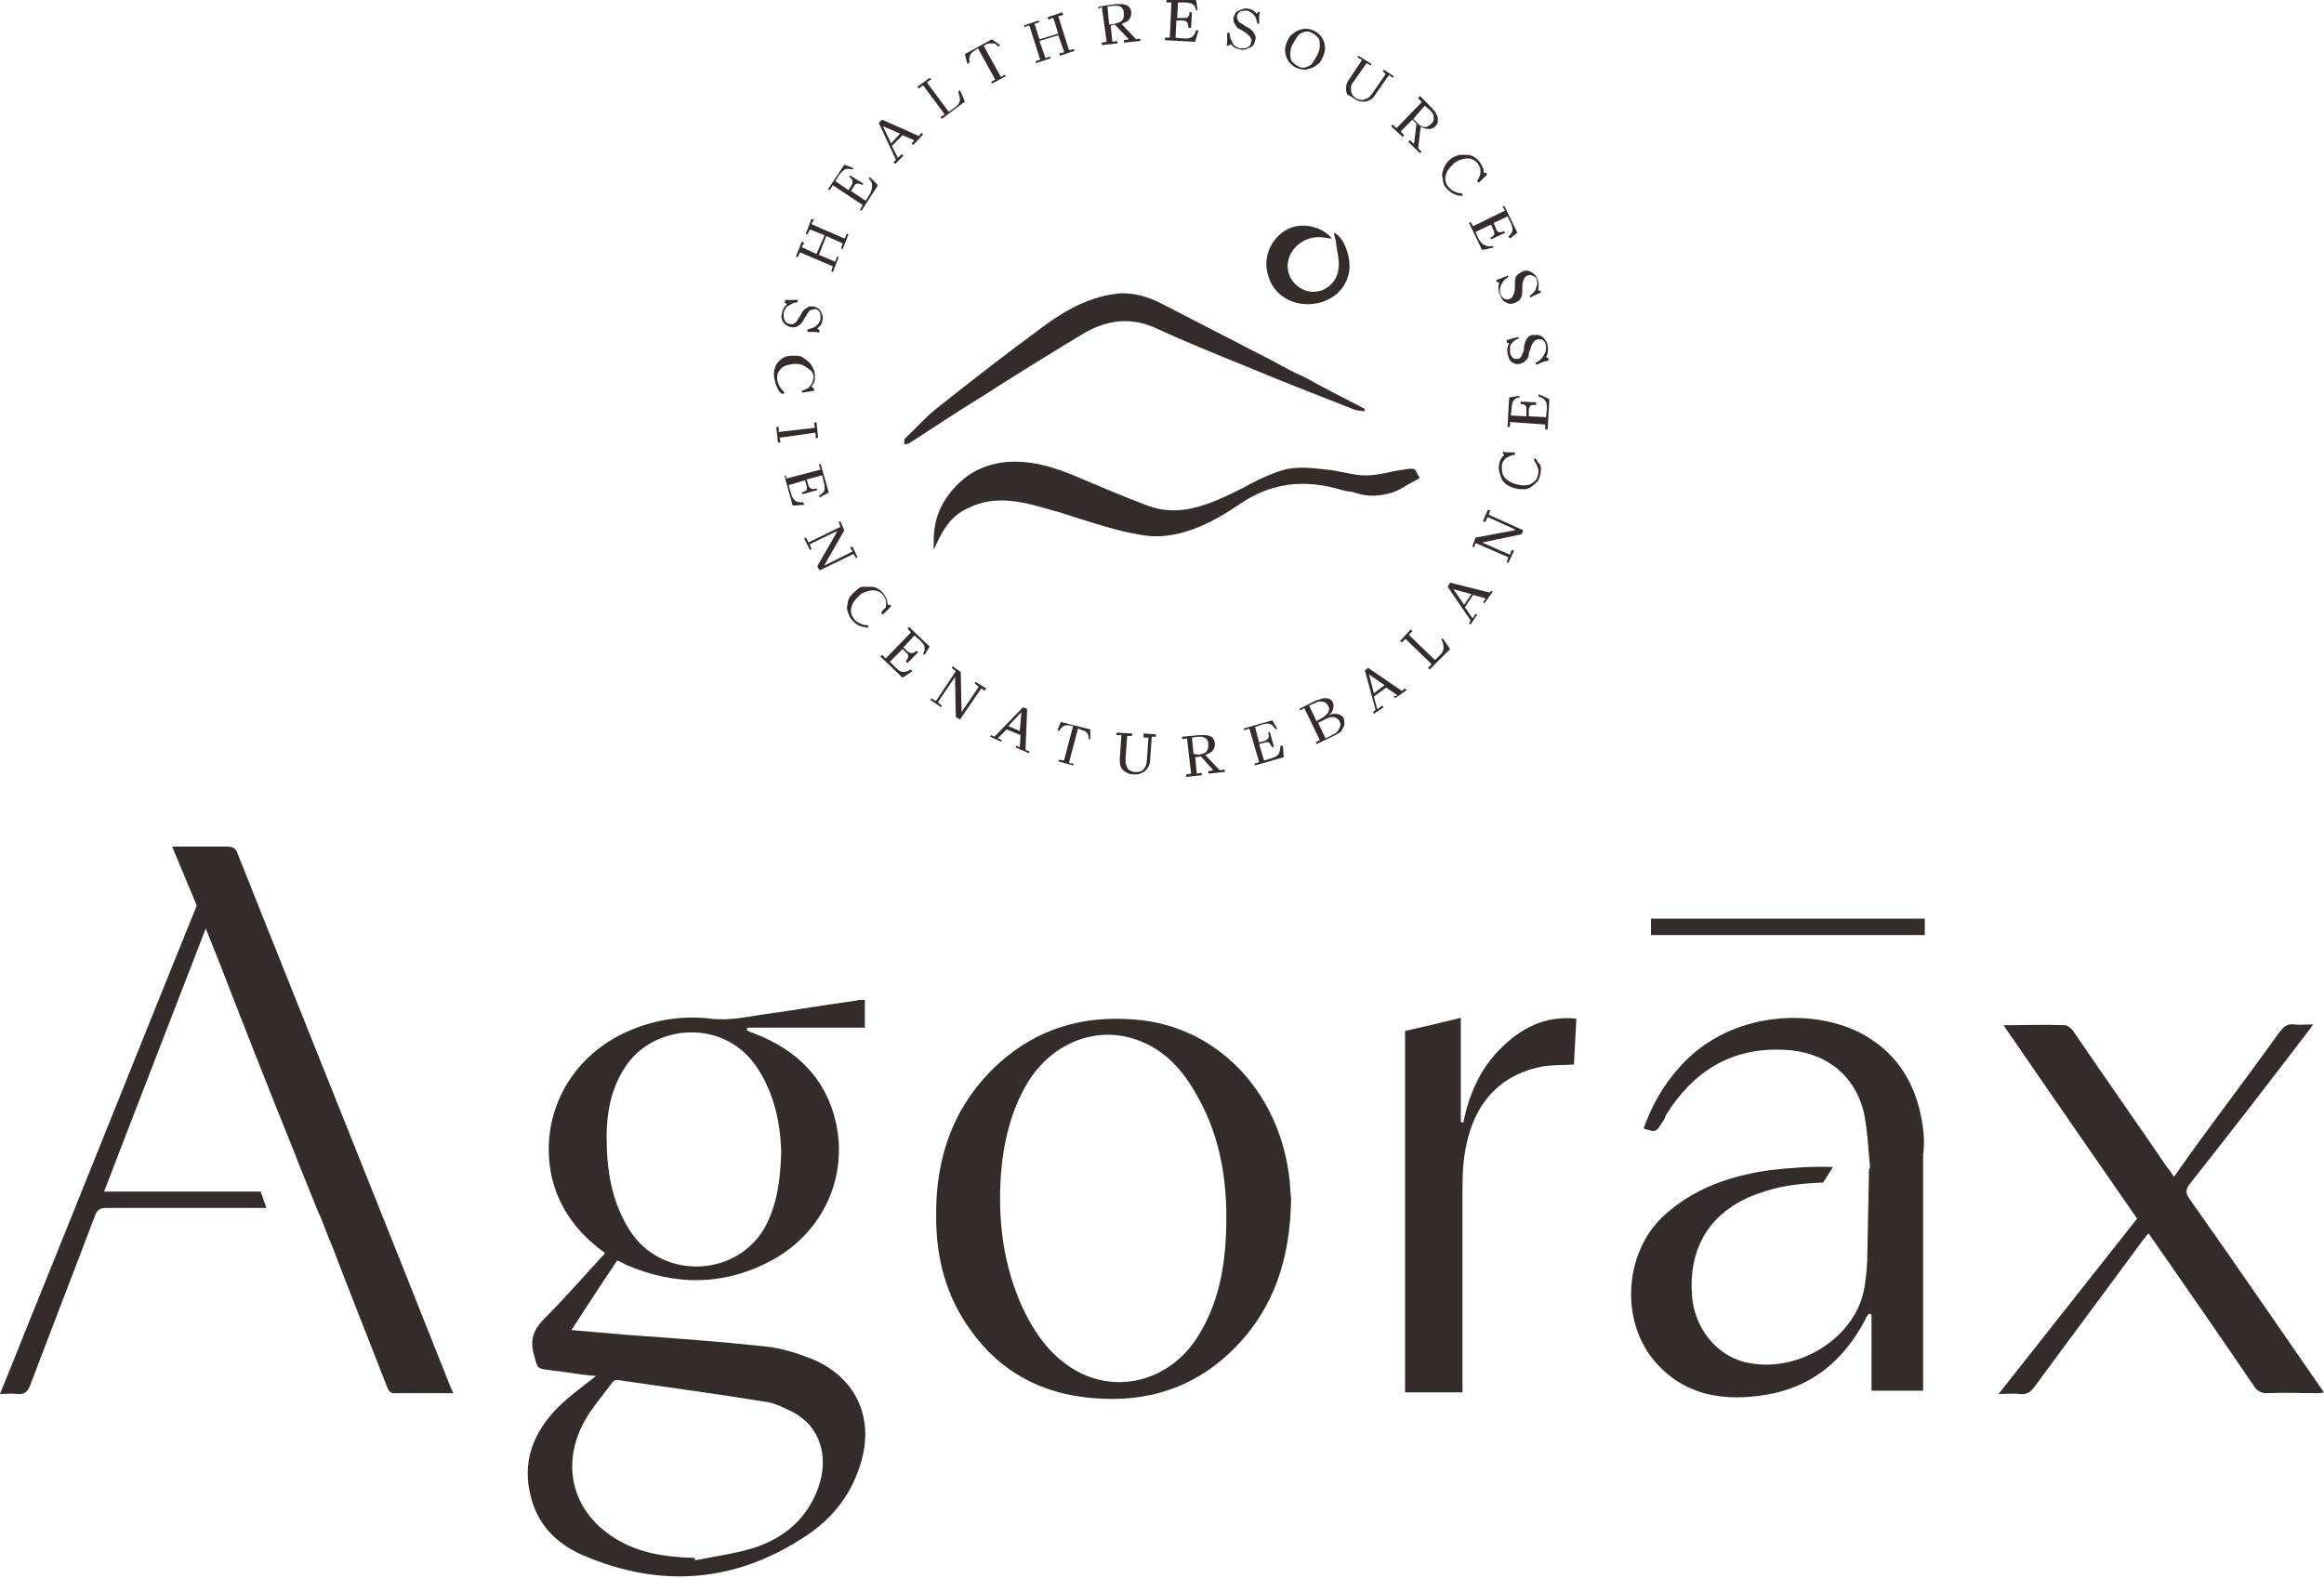 <?xml version="1.0" encoding="UTF-8"?> <svg xmlns="http://www.w3.org/2000/svg" xmlns:xlink="http://www.w3.org/1999/xlink" version="1.1" x="0px" y="0px" viewBox="0 0 283.5 192.5" style="enable-background:new 0 0 283.5 192.5;" xml:space="preserve"> <style type="text/css"> .st0{fill:#342C2B;} </style> <g id="Направляющие_для_монтажной_области"> </g> <g id="Слой_1"> <g> <g> <path class="st0" d="M99,165.8c-1.8-0.7-3.7-1.3-5.6-1.5c-5.6-0.6-11.1-1-16.7-1.4c-2.3-0.2-4.6-0.4-7-0.6 c1.9-2.9,3.7-5.7,5.6-8.5c0.4,0.2,0.7,0.3,1,0.5c6.2,2.7,12.3,2.6,18.2-0.7c5.9-3.4,8.9-9.9,7.5-16.5c-1.2-5.5-4.8-9-10-11 c-0.3-0.1-0.6-0.2-0.9-0.4c0-0.1,0-0.2,0.1-0.3h14.3V122c-0.4,0-0.7,0-1.1,0.1c-3.6,0.5-7.1,1.1-10.7,1.6c-2.3,0.3-4.6,0.9-7,0.6 c-3.4-0.4-6.8,0.1-10,1.5c-7.2,3.1-11,10.4-9.4,17.8c0.9,3.9,3.2,6.9,6.5,9.3c-0.2,0.3-0.5,0.6-0.7,0.8c-2.2,2.4-4.3,4.8-6.6,7.1 c-1.3,1.3-1.9,2.5-1.4,4.4c0.5,1.8,0.3,1.8,2.1,2c0.5,0.1,1,0.1,1.5,0.2c1.3,0.2,2.7,0.4,4,0.5c-1.6,1.3-3.2,2.4-4.6,3.8 c-3.1,3.1-4.5,6.8-3.3,11.1c0.9,3.5,3.4,5.8,6.6,7.1c9.3,3.9,18.3,3.2,26.8-2.4c3.4-2.2,5.8-5.3,6.9-9.3 C106.6,172.8,104.3,168,99,165.8z M76.2,130.3c3.4-5.4,12.3-6.2,16.3,0.2c1.8,2.8,2.7,6.2,2.8,10.1c-0.1,3.4-0.5,6.3-1.9,9 c-3.4,6.3-12.7,6.7-16.6,0.5c-2.2-3.5-2.8-7.3-2.8-11.4C74,135.6,74.6,132.8,76.2,130.3z M99.8,181.6c-1.4,3.8-4.2,6.1-7.9,7.3 c-2.3,0.7-4.7,1-7.1,1.5c0-0.1,0-0.2-0.1-0.3c-3.6-0.1-7.2-0.6-10.3-2.8c-4.6-3.2-5.9-8.6-3.2-13.7c0.9-1.7,2.3-3.3,3.5-4.9 c0.1-0.2,0.5-0.4,0.7-0.3c6.1,0.9,12.2,1.7,18.3,2.7c1,0.2,2,0.7,3,1.2C100,174,101.2,177.7,99.8,181.6z"></path> <path class="st0" d="M29,104.2c-0.2-0.6-0.5-0.9-1.3-0.9h0l0,0l-6.7,0l3,7.2c-7,17.3-13.9,34.6-20.9,51.9c-1,2.5-2,5-3.1,7.7 c0.8,0,1.4-0.1,2.1,0c0.9,0.1,1.3-0.3,1.6-1.1c2.6-6.9,5.3-13.8,7.9-20.7c0.3-0.7,0.6-0.9,1.4-0.9c6.5,0,13,0,19.5,0l-0.7-2H12.7 c4.1-10.7,8.2-21.2,12.4-32.1l1.6,4l0,0c3.1,8,6.2,15.9,9.4,23.8l0.1,0.3l2.7,6.7c0.1,0.1,0.1,0.2,0.2,0.4 c0.5,1.2,0.9,2.4,1.4,3.5c2.2,5.8,4.5,11.5,6.7,17.2c0.2,0.4,0.3,0.8,0.9,0.8c2.3,0,4.7,0,7.2,0c-0.2-0.4-0.3-0.7-0.4-0.9 C46.3,147.4,37.6,125.8,29,104.2z"></path> <path class="st0" d="M138.3,124.4c-6.2-0.5-11.7,1.1-16.4,5.3c-5.5,5-7.8,11.4-7.7,18.8c0,5,1.2,9.7,4.2,13.8 c3.6,5.1,8.7,7.8,14.9,8.3c6.7,0.6,12.6-1.3,17.4-6.2c4.7-4.8,6.7-10.8,6.8-18.1c-0.1-0.7-0.1-2-0.3-3.2 C155.8,133.1,148.4,125.1,138.3,124.4z M146.3,162.8c-3.7,6.2-11.2,7.7-16.6,3.4c-2.2-1.7-3.7-4-4.9-6.5 c-2.4-5.2-3.1-10.7-2.7-16.4c0.3-3.9,1.2-7.7,3.2-11.1c3-5,8.6-7.2,13.7-5.2c3.1,1.2,5.2,3.5,6.8,6.3c2.8,4.7,3.8,9.9,3.8,15.2 C149.6,153.7,148.9,158.5,146.3,162.8z"></path> <path class="st0" d="M234.4,136.5c-0.8-4.3-2.9-7.8-6.8-10.1c-6-3.5-16.5-3.2-22.7,3.8c-2,2.2-3.4,4.7-4.4,7.5 c1.5,0.5,1.5,0.5,2.3-0.8c0.2-0.2,0.3-0.5,0.4-0.8c3.3-5.3,7.9-8.3,14.4-8c5,0.2,8.7,3,9.8,7.8c0.4,2,0.5,4.1,0.7,6.3v0 c0,0.1,0,0.3,0,0.4h-0.1l-0.2,10.1v0c0,1.4-0.1,2.7-0.3,4c-0.8,6.5-8.3,11.1-14.7,9.5c-3.5-0.9-6.1-4.2-6.4-8.1 c-0.5-7,3.3-11,8.8-12.7c2.4-0.8,4.8-1,7.2-1.1l1.2-1.9c-2.6-0.1-5.2,0.1-7.8,0.4c-4.8,0.7-9.2,2.2-12.9,5.6 c-4.9,4.6-5.3,13.2-0.7,18.1c3.6,3.9,8.3,4.5,13.2,3.7c5.6-0.9,9.5-4.2,12.1-9.1c0.1-0.3,0.3-0.6,0.5-0.8c0.1,0,0.2,0.1,0.3,0.1 v9.3h6.3v-0.7c0-9.4,0-18.7,0-28.1C234.8,139.6,234.7,138.1,234.4,136.5z"></path> <path class="st0" d="M282.8,168.9c-5.2-7.5-10.4-15.1-15.7-22.6c-0.5-0.7-0.5-1.1,0-1.8c4.9-6.2,9.7-12.4,14.5-18.7 c0.2-0.2,0.3-0.5,0.6-0.8c-0.9,0-1.7,0.1-2.4,0c-0.8-0.1-1.2,0.3-1.7,0.9c-2,2.8-4,5.5-6,8.2c-2.3,3.1-4.6,6.2-6.9,9.5 c-0.3-0.4-0.5-0.8-0.8-1.1c-3.8-5.6-7.7-11.1-11.5-16.7c-0.2-0.3-0.7-0.7-1-0.7c-2.4-0.1-4.9,0-7.5,0c5.5,8,10.9,15.8,16.3,23.6 c-5.6,7.1-11.2,14.2-16.9,21.4c1,0,1.8-0.1,2.6,0c0.8,0.1,1.3-0.2,1.8-0.9c4.4-6,8.9-12,13.3-18c0.2-0.2,0.3-0.4,0.6-0.7 c0.3,0.4,0.5,0.7,0.7,1c4.1,5.9,8.2,11.8,12.2,17.7c0.4,0.6,0.9,0.8,1.6,0.8c2-0.1,4,0,6,0c0.3,0,0.5,0,0.9-0.1 C283.2,169.5,283,169.2,282.8,168.9z"></path> <path class="st0" d="M183,128c-2.5,2.5-3.8,5.6-4.5,9c-0.1,0-0.2-0.1-0.3-0.1c0-4.2,0-8.4,0-12.7c-2.4,0.6-4.6,1.1-6.8,1.6 c0,14.8,0,29.4,0,44.1c2.3,0,4.6,0,7,0c0-0.5,0-0.9,0-1.3c0-7.9,0-15.8,0-23.6c0-1.8,0.1-3.6,0.5-5.4c1-4.7,3.7-8.1,8.5-9.3 c1.5-0.4,3-0.3,4.6-0.4c0.1-1.7,0.2-3.6,0.3-5.6C188.4,123.9,185.5,125.5,183,128z"></path> <rect x="201.4" y="112.1" class="st0" width="33.4" height="2"></rect> </g> <g> <polygon class="st0" points="97.6,30.8 97.6,30.8 101.6,32.5 101.6,32.5 101.4,33.1 101.6,33.2 102.3,31.4 102.1,31.3 101.9,31.9 101.8,31.9 99.9,31.1 100.8,28.8 102.8,29.7 102.8,29.7 102.6,30.3 102.8,30.4 103.5,28.6 103.3,28.5 103.1,29 103,29.1 99.1,27.4 99,27.3 99.3,26.8 99,26.7 98.3,28.5 98.5,28.6 98.8,28 98.8,28 100.6,28.7 99.6,31 97.9,30.2 97.8,30.2 98.1,29.6 97.8,29.5 97.1,31.3 97.3,31.4 "></polygon> <path class="st0" d="M101.6,22.6L101.6,22.6l3.6,2.4l0,0.1l-0.3,0.5l0.2,0.1l2-3.1l-1-1l-0.1,0.2c0.3,0.3,0.4,0.6,0.4,0.9 c0,0.3-0.1,0.6-0.3,1l-0.5,0.8l0,0l-1.8-1.2l0.4-0.6c0.1-0.2,0.2-0.3,0.4-0.3c0.1,0,0.4,0,0.6,0.2l0.1-0.2l-1.6-1l-0.1,0.2 c0.3,0.2,0.4,0.4,0.4,0.5c0,0.1,0,0.3-0.1,0.5l-0.4,0.6l-1.6-1.1l0,0l0.5-0.8c0.2-0.2,0.3-0.4,0.5-0.5c0.1-0.1,0.3-0.2,0.5-0.2 c0.2,0,0.4,0,0.6,0.1l0.1-0.2l-1.1-0.4l-2,3l0.2,0.1L101.6,22.6z"></path> <path class="st0" d="M109,19.8l0.2,0.2l1-1l-0.2-0.2l-0.4,0.4l-0.1,0l-0.7-1.4l1.3-1.3l1.4,0.6l0,0.1l-0.3,0.3l0.2,0.2l1.2-1.3 l-0.2-0.2l-0.3,0.4l-4.5-2l-0.4,0.4l2.1,4.5L109,19.8z M107.7,15.4l2.1,0.9l-1.1,1.2L107.7,15.4L107.7,15.4z"></path> <path class="st0" d="M112.6,10.4L112.6,10.4l2.6,3.5l0,0.1l-0.5,0.3l0.2,0.2l2.8-2.1l-0.6-1.4l-0.2,0.2c0.1,0.4,0.2,0.7,0.2,1 c0,0.3-0.2,0.6-0.6,0.9l-0.7,0.5l-0.1,0l-2.6-3.5l0-0.1l0.5-0.3l-0.2-0.2l-1.5,1.1l0.2,0.2L112.6,10.4z"></path> <path class="st0" d="M118.3,7.6c-0.1-0.3-0.1-0.5,0-0.7c0-0.2,0.1-0.3,0.3-0.5s0.4-0.3,0.7-0.5l2.1,3.8l0,0l-0.5,0.3l0.1,0.2 l1.7-0.9l-0.1-0.2l-0.5,0.3l0,0l-2.1-3.8c0.3-0.2,0.5-0.3,0.7-0.3s0.4,0,0.6,0c0.2,0.1,0.3,0.2,0.5,0.4l0.2-0.2L121,4.8l-3.3,1.8 l0.3,1.2L118.3,7.6z"></path> <polygon class="st0" points="125.5,3.1 125.6,3.2 126.9,7.3 126.8,7.3 126.3,7.5 126.4,7.7 128.2,7.1 128.1,6.9 127.5,7.1 127.5,7 126.8,5 129.1,4.3 129.8,6.3 129.8,6.4 129.2,6.5 129.3,6.8 131.1,6.2 131,6 130.5,6.1 130.4,6.1 129.1,2 129.1,2 129.7,1.8 129.6,1.5 127.8,2.1 127.9,2.4 128.4,2.2 128.5,2.2 129.1,4.1 126.8,4.8 126.2,2.9 126.2,2.9 126.8,2.7 126.7,2.5 124.9,3.1 125,3.3 "></polygon> <path class="st0" d="M134.4,0.8L134.4,0.8l0.6,4.3l0,0l-0.6,0.1l0,0.3l1.9-0.2l0-0.3l-0.6,0.1l0,0l-0.2-1.9v0l0-0.1L136,3 l1.7,1.8l0,0l-0.6,0.1l0,0.3l2-0.2l0-0.3l-0.5,0.1l-1.8-1.9c0,0,0,0,0.1,0c0.2-0.1,0.4-0.2,0.6-0.3c0.2-0.1,0.3-0.3,0.4-0.5 s0.1-0.4,0.1-0.6c0-0.2-0.1-0.4-0.2-0.6c-0.1-0.1-0.3-0.3-0.5-0.3c-0.2-0.1-0.4-0.1-0.6-0.1c-0.2,0-0.4,0-0.6,0l-2.1,0.3l0,0.3 L134.4,0.8z M135.1,0.8l0.7-0.1c0.2,0,0.4,0,0.6,0c0.2,0.1,0.4,0.1,0.5,0.3s0.2,0.3,0.2,0.6c0,0.3,0,0.5-0.1,0.7 c-0.1,0.2-0.2,0.3-0.4,0.4c-0.2,0.1-0.4,0.1-0.6,0.2l-0.7,0.1L135.1,0.8L135.1,0.8z"></path> <path class="st0" d="M146.2,3.7l-0.3,0c-0.1,0.4-0.3,0.7-0.5,0.8c-0.2,0.2-0.6,0.2-1,0.2l-1-0.1l0,0l0.1-2.1l0.8,0 c0.2,0,0.4,0.1,0.5,0.2c0.1,0.1,0.1,0.3,0.2,0.7l0.3,0l0.1-1.9l-0.3,0c0,0.3-0.1,0.5-0.2,0.6c-0.1,0.1-0.3,0.1-0.5,0.1l-0.8,0 l0.1-1.9l0,0l0.9,0c0.3,0,0.5,0.1,0.7,0.1c0.2,0.1,0.3,0.2,0.4,0.3c0.1,0.1,0.2,0.4,0.2,0.6l0.2-0.1l-0.2-1.2L142.3,0l0,0.3 l0.6,0l0,0l-0.2,4.3l0,0l-0.6,0l0,0.3l3.7,0.2L146.2,3.7z"></path> <path class="st0" d="M150.1,5.4c0.2,0.1,0.3,0.3,0.5,0.4c0.2,0.1,0.4,0.2,0.6,0.2c0.3,0.1,0.6,0.1,0.8,0c0.3-0.1,0.5-0.2,0.7-0.3 s0.3-0.4,0.4-0.7c0.1-0.3,0.1-0.5,0-0.7s-0.2-0.4-0.3-0.5c-0.1-0.1-0.3-0.3-0.5-0.4c-0.2-0.1-0.4-0.2-0.5-0.3s-0.3-0.2-0.5-0.3 c-0.1-0.1-0.3-0.2-0.3-0.4c-0.1-0.1-0.1-0.3-0.1-0.5c0.1-0.2,0.2-0.4,0.4-0.5s0.5-0.1,0.8-0.1c0.1,0,0.3,0.1,0.5,0.2 s0.3,0.3,0.5,0.5c0.1,0.2,0.2,0.5,0.3,0.9l0.2,0c0-0.2,0-0.5,0-0.7c0-0.2,0-0.5,0.1-0.7l-0.2-0.1l-0.2,0.3 c-0.1-0.2-0.3-0.3-0.4-0.4c-0.2-0.1-0.3-0.2-0.5-0.2c-0.3-0.1-0.5-0.1-0.8,0s-0.5,0.2-0.7,0.3s-0.3,0.4-0.4,0.7 c-0.1,0.2,0,0.4,0,0.6c0.1,0.2,0.2,0.3,0.3,0.5s0.3,0.3,0.5,0.4c0.2,0.1,0.4,0.2,0.5,0.3c0.2,0.1,0.3,0.2,0.5,0.4 c0.1,0.1,0.3,0.3,0.3,0.4c0.1,0.1,0.1,0.3,0,0.5c0,0.2-0.1,0.4-0.3,0.5s-0.3,0.2-0.5,0.2c-0.2,0-0.3,0-0.5,0 c-0.2,0-0.3-0.1-0.5-0.2c-0.2-0.1-0.4-0.3-0.5-0.6C150.1,4.7,150,4.4,150,4l-0.3,0c0,0.2,0,0.3,0,0.5c0,0.2,0,0.4,0,0.5 c0,0.2,0,0.4-0.1,0.5l0.2,0.1L150.1,5.4z"></path> <path class="st0" d="M158.2,8.3c0.3,0.1,0.6,0.2,0.9,0.2c0.3,0,0.6-0.1,0.9-0.2c0.3-0.1,0.5-0.3,0.8-0.5s0.4-0.5,0.6-0.9 c0.2-0.5,0.3-0.9,0.2-1.3c0-0.4-0.2-0.8-0.4-1.1c-0.2-0.3-0.6-0.6-1-0.8c-0.3-0.1-0.6-0.2-0.9-0.2s-0.6,0.1-0.9,0.2 c-0.3,0.1-0.5,0.3-0.8,0.5s-0.4,0.5-0.6,0.9c-0.2,0.5-0.3,0.9-0.2,1.3c0,0.4,0.2,0.8,0.4,1.1C157.5,7.9,157.8,8.1,158.2,8.3z M157.7,5.4c0.2-0.4,0.4-0.7,0.6-1c0.2-0.3,0.5-0.4,0.8-0.5c0.3-0.1,0.6-0.1,0.9,0.1c0.3,0.1,0.6,0.4,0.8,0.6s0.2,0.6,0.2,1 s-0.1,0.7-0.3,1.1c-0.2,0.4-0.4,0.7-0.6,1s-0.5,0.4-0.8,0.5c-0.3,0.1-0.6,0.1-0.9-0.1c-0.3-0.1-0.6-0.4-0.8-0.6 c-0.2-0.3-0.2-0.6-0.2-1C157.4,6.1,157.5,5.7,157.7,5.4z"></path> <path class="st0" d="M165.3,12.1c0.3,0.2,0.6,0.3,0.9,0.3c0.3,0,0.6,0,0.9-0.2c0.3-0.1,0.5-0.4,0.7-0.7l1.6-2.3l0.1,0l0.4,0.3 l0.1-0.2l-1.2-0.8l-0.1,0.2L169,9l0,0.1l-1.6,2.3c-0.2,0.3-0.4,0.5-0.6,0.6s-0.5,0.2-0.7,0.2c-0.2,0-0.5-0.1-0.7-0.2 c-0.2-0.2-0.4-0.3-0.5-0.6c-0.1-0.2-0.1-0.4-0.1-0.7c0-0.2,0.1-0.5,0.3-0.7l1.6-2.3l0,0l0.5,0.3l0.1-0.2l-1.6-1l-0.1,0.2l0.5,0.3 l0,0.1l-1.6,2.4c-0.2,0.3-0.3,0.6-0.3,0.9s0,0.6,0.2,0.9C164.7,11.6,164.9,11.9,165.3,12.1z"></path> <path class="st0" d="M169.7,15.4l1.4,1.3l0.2-0.2l-0.4-0.4V16l1.4-1.4l0.5,0.5l-0.3,2.4l-0.1,0l-0.4-0.4l-0.2,0.2l1.4,1.4 l0.2-0.2l-0.4-0.4l0.3-2.6c0,0,0,0,0.1,0c0.2,0.1,0.4,0.2,0.6,0.2c0.2,0,0.4,0.1,0.6,0s0.4-0.1,0.5-0.3c0.2-0.2,0.3-0.4,0.3-0.5 c0-0.2,0-0.4,0-0.6c-0.1-0.2-0.2-0.4-0.3-0.6s-0.3-0.3-0.4-0.5l-1.5-1.5L173,12l0.4,0.4l0,0.1l-3,3.1l-0.1,0l-0.4-0.4L169.7,15.4 z M173.8,12.9L173.8,12.9l0.6,0.5c0.2,0.2,0.3,0.3,0.4,0.5c0.1,0.2,0.1,0.4,0.1,0.6c0,0.2-0.1,0.4-0.3,0.6 c-0.2,0.2-0.4,0.3-0.6,0.4c-0.2,0-0.4,0-0.6-0.1s-0.4-0.2-0.5-0.4l-0.5-0.5l0.1-0.1h0L173.8,12.9z"></path> <path class="st0" d="M176.3,22.8L176.3,22.8c0.3,0.4,0.6,0.6,0.9,0.8c0.4,0.2,0.7,0.3,1.2,0.3l0-0.3c-0.4,0-0.8-0.1-1.1-0.3 c-0.3-0.1-0.5-0.4-0.7-0.6c-0.2-0.3-0.3-0.6-0.3-0.9s0.1-0.6,0.3-1c0.2-0.3,0.5-0.6,0.8-0.9c0.4-0.3,0.7-0.4,1.1-0.5 c0.4-0.1,0.7-0.1,1,0s0.6,0.3,0.8,0.6c0.1,0.1,0.1,0.2,0.2,0.4c0.1,0.1,0.1,0.3,0.1,0.5c0,0.2,0,0.4-0.1,0.6s-0.2,0.4-0.3,0.6 l0.2,0.2c0.2-0.2,0.3-0.3,0.5-0.5c0.2-0.2,0.3-0.3,0.5-0.5l-0.1-0.2l-0.3,0c0-0.2,0-0.4-0.1-0.6c-0.1-0.2-0.2-0.4-0.3-0.6 c-0.2-0.3-0.4-0.5-0.7-0.7s-0.6-0.3-0.9-0.3c-0.3,0-0.6,0-1,0c-0.3,0.1-0.6,0.2-0.9,0.4c-0.3,0.2-0.5,0.4-0.7,0.7 c-0.2,0.3-0.3,0.6-0.4,0.9c-0.1,0.3-0.1,0.6,0,0.9C176,22.2,176.1,22.5,176.3,22.8z"></path> <path class="st0" d="M183.6,25.7l-3.9,1.9l0,0l-0.3-0.5l-0.2,0.1l1.6,3.3l1.4-0.3l-0.1-0.2c-0.4,0.1-0.7,0.1-1-0.1 c-0.3-0.1-0.5-0.4-0.7-0.7l-0.4-0.9l0,0l1.9-0.9l0.3,0.7c0.1,0.2,0.1,0.4,0.1,0.5c-0.1,0.1-0.2,0.3-0.5,0.4l0.1,0.2l1.7-0.8 l-0.1-0.2c-0.3,0.1-0.5,0.2-0.7,0.1c-0.1,0-0.3-0.2-0.3-0.4l-0.3-0.7l1.7-0.8l0,0l0.4,0.8c0.1,0.3,0.2,0.5,0.2,0.7 c0,0.2,0,0.4-0.1,0.5s-0.2,0.3-0.4,0.5l0.2,0.2l0.9-0.7l-1.6-3.3l-0.2,0.1L183.6,25.7L183.6,25.7z"></path> <path class="st0" d="M184.9,33.9c-0.1,0.2-0.1,0.4-0.1,0.6c0,0.2,0,0.4,0,0.6c0,0.2,0,0.4-0.1,0.6c0,0.2-0.1,0.3-0.2,0.5 s-0.2,0.2-0.4,0.3c-0.2,0.1-0.4,0-0.5,0s-0.3-0.2-0.4-0.3c-0.1-0.1-0.2-0.3-0.2-0.4c0-0.2-0.1-0.3,0-0.6c0-0.2,0.1-0.5,0.3-0.7 c0.1-0.3,0.4-0.5,0.7-0.7l-0.1-0.2c-0.1,0.1-0.3,0.2-0.4,0.2s-0.3,0.2-0.5,0.2c-0.2,0.1-0.3,0.1-0.5,0.2l0.1,0.2l0.3,0.1 c-0.1,0.2-0.1,0.4-0.1,0.6c0,0.2,0,0.4,0.1,0.7c0.1,0.3,0.2,0.5,0.4,0.8c0.2,0.2,0.4,0.3,0.6,0.4c0.2,0.1,0.5,0.1,0.8,0 c0.2-0.1,0.4-0.2,0.6-0.3c0.1-0.1,0.2-0.3,0.3-0.5c0.1-0.2,0.1-0.4,0.1-0.6c0-0.2,0-0.4,0-0.6c0-0.2,0-0.4,0.1-0.6 c0-0.2,0.1-0.3,0.2-0.5s0.2-0.2,0.4-0.3c0.2-0.1,0.5,0,0.7,0.1s0.4,0.3,0.4,0.6c0,0.1,0.1,0.3,0,0.5s-0.1,0.4-0.2,0.6 c-0.1,0.2-0.3,0.4-0.7,0.7l0.1,0.2c0.2-0.1,0.4-0.2,0.6-0.3c0.2-0.1,0.4-0.2,0.7-0.3l-0.1-0.2l-0.3-0.1c0.1-0.2,0.1-0.4,0.1-0.6 c0-0.2,0-0.4-0.1-0.6c-0.1-0.3-0.2-0.5-0.4-0.7c-0.2-0.2-0.4-0.3-0.6-0.4c-0.2-0.1-0.5-0.1-0.8,0c-0.2,0.1-0.4,0.2-0.5,0.3 C185,33.6,184.9,33.7,184.9,33.9z"></path> <path class="st0" d="M95.7,39.5c0.2,0.2,0.4,0.3,0.7,0.4c0.3,0.1,0.5,0,0.7,0c0.2-0.1,0.4-0.2,0.5-0.3s0.3-0.3,0.4-0.5 c0.1-0.2,0.2-0.4,0.3-0.5c0.1-0.2,0.2-0.3,0.3-0.5c0.1-0.1,0.2-0.3,0.4-0.3s0.3-0.1,0.5-0.1c0.2,0.1,0.4,0.2,0.5,0.4 c0.1,0.2,0.1,0.5,0.1,0.8c0,0.1-0.1,0.3-0.2,0.5c-0.1,0.2-0.3,0.3-0.5,0.5c-0.2,0.1-0.5,0.2-0.9,0.3l0,0.3c0.2,0,0.5,0,0.7,0 c0.2,0,0.5,0,0.7,0.1l0.1-0.3l-0.3-0.2c0.1-0.1,0.3-0.3,0.4-0.4c0.1-0.2,0.2-0.3,0.2-0.5c0.1-0.3,0.1-0.5,0-0.8 c-0.1-0.3-0.2-0.5-0.3-0.6c-0.2-0.2-0.4-0.3-0.7-0.4c-0.2,0-0.4,0-0.6,0c-0.2,0.1-0.3,0.2-0.5,0.3c-0.1,0.1-0.3,0.3-0.4,0.5 s-0.2,0.4-0.3,0.5c-0.1,0.2-0.2,0.3-0.3,0.5c-0.1,0.1-0.3,0.3-0.4,0.3c-0.1,0.1-0.3,0.1-0.5,0c-0.2,0-0.4-0.1-0.5-0.3 s-0.2-0.3-0.2-0.5c0-0.2,0-0.3,0-0.5c0-0.2,0.1-0.3,0.2-0.5c0.1-0.2,0.3-0.4,0.6-0.5c0.2-0.2,0.6-0.3,0.9-0.3l0-0.3 c-0.2,0-0.3,0-0.5,0c-0.2,0-0.4,0-0.5,0s-0.4,0-0.5,0l-0.1,0.3l0.3,0.2c-0.1,0.2-0.3,0.3-0.4,0.5s-0.2,0.4-0.2,0.6 c-0.1,0.3-0.1,0.6,0,0.8C95.4,39.1,95.5,39.3,95.7,39.5z"></path> <path class="st0" d="M95.5,48.1l0.2-0.2c-0.3-0.3-0.5-0.6-0.7-0.9c-0.1-0.3-0.2-0.6-0.2-0.9c0-0.4,0.1-0.7,0.3-0.9 c0.2-0.3,0.5-0.5,0.8-0.6c0.3-0.1,0.7-0.2,1.2-0.2c0.4,0,0.8,0.1,1.1,0.3c0.3,0.2,0.6,0.4,0.8,0.6c0.2,0.3,0.3,0.6,0.2,0.9 c0,0.1,0,0.3-0.1,0.4c0,0.1-0.1,0.3-0.2,0.4c-0.1,0.1-0.2,0.3-0.4,0.4c-0.2,0.1-0.4,0.2-0.7,0.3l0.1,0.2c0.2,0,0.5-0.1,0.7-0.1 c0.2,0,0.5-0.1,0.7-0.1l0-0.3l-0.3-0.2c0.1-0.2,0.2-0.4,0.3-0.5c0.1-0.2,0.1-0.4,0.1-0.7c0-0.3,0-0.7-0.2-1 c-0.1-0.3-0.3-0.6-0.5-0.8c-0.2-0.2-0.5-0.4-0.8-0.6s-0.6-0.2-1-0.2c-0.4,0-0.7,0-1,0.1c-0.3,0.1-0.6,0.3-0.8,0.5 c-0.2,0.2-0.4,0.4-0.5,0.7c-0.1,0.3-0.2,0.6-0.2,0.9v0c0,0.4,0.1,0.8,0.2,1.2C94.9,47.6,95.1,47.9,95.5,48.1z"></path> <polygon class="st0" points="95.2,53.4 99.4,52.8 99.5,52.9 99.5,53.5 99.8,53.4 99.6,51.5 99.3,51.6 99.4,52.2 99.4,52.2 95.1,52.7 95,52.7 95,52.1 94.7,52.1 94.9,54 95.2,54 95.1,53.4 "></polygon> <path class="st0" d="M97,61.1c-0.2-0.2-0.4-0.4-0.5-0.9l-0.3-1l0,0l2-0.6l0.2,0.7c0.1,0.2,0,0.4,0,0.5c-0.1,0.1-0.3,0.2-0.6,0.3 l0.1,0.2l1.8-0.5l-0.1-0.2c-0.3,0.1-0.5,0.1-0.7,0s-0.2-0.2-0.3-0.4l-0.2-0.7l1.9-0.5l0,0l0.2,0.9c0.1,0.3,0.1,0.5,0.1,0.7 c0,0.2-0.1,0.4-0.2,0.5s-0.3,0.3-0.5,0.4l0.1,0.2l1.1-0.6l-1-3.5l-0.2,0.1l0.2,0.6l0,0l-4.2,1.1l0,0L95.9,58l-0.2,0.1l1,3.6 l1.4-0.1L98,61.3C97.6,61.3,97.3,61.3,97,61.1z"></path> <polygon class="st0" points="104.2,67.7 104.4,68.1 104.6,68 104,66.7 103.7,66.8 104,67.3 104,67.3 100.6,69 100.6,68.9 103,64.7 102.5,63.6 102.3,63.7 102.5,64.2 102.5,64.3 98.6,66.2 98.6,66.1 98.3,65.6 98.1,65.7 98.8,67.1 99,67 98.8,66.5 98.8,66.4 102.1,64.8 102.1,64.9 99.7,69.1 99.8,69.3 100,69.6 104.1,67.6 "></polygon> <path class="st0" d="M107.5,74.8l0.2,0.2c0.2-0.2,0.3-0.3,0.5-0.5s0.3-0.3,0.5-0.5l-0.1-0.2l-0.3,0c0-0.2-0.1-0.4-0.1-0.6 c-0.1-0.2-0.2-0.4-0.3-0.6c-0.2-0.3-0.4-0.5-0.7-0.7c-0.3-0.2-0.6-0.3-0.9-0.3c-0.3,0-0.6,0-1,0s-0.6,0.2-0.9,0.5 c-0.3,0.2-0.5,0.5-0.7,0.7c-0.2,0.3-0.3,0.6-0.3,0.9c-0.1,0.3-0.1,0.6,0,0.9c0.1,0.3,0.2,0.6,0.4,0.9l0,0 c0.3,0.4,0.6,0.6,0.9,0.8c0.4,0.2,0.7,0.2,1.2,0.3l0-0.3c-0.4,0-0.8-0.1-1.1-0.3c-0.3-0.1-0.5-0.3-0.7-0.6 c-0.2-0.3-0.3-0.6-0.3-0.9c0-0.3,0.1-0.6,0.3-1c0.2-0.3,0.5-0.6,0.8-0.9c0.3-0.3,0.7-0.4,1.1-0.5c0.4-0.1,0.7-0.1,1,0 c0.3,0.1,0.6,0.3,0.8,0.6c0.1,0.1,0.1,0.2,0.2,0.4c0.1,0.1,0.1,0.3,0.1,0.5c0,0.2,0,0.4-0.1,0.6 C107.7,74.4,107.6,74.6,107.5,74.8z"></path> <path class="st0" d="M110.9,76.5l-0.2,0.2l0.4,0.4l0,0.1l-3,3.1l-0.1,0l-0.4-0.4l-0.2,0.2l2.7,2.6l1.2-0.8l-0.2-0.2 c-0.3,0.2-0.7,0.3-0.9,0.3c-0.3,0-0.6-0.2-0.9-0.5l-0.7-0.7l0-0.1l1.5-1.5l0.5,0.5c0.2,0.1,0.2,0.3,0.2,0.4s-0.1,0.3-0.3,0.6 l0.2,0.2l1.3-1.3l-0.2-0.2c-0.2,0.2-0.4,0.3-0.6,0.3c-0.2,0-0.3-0.1-0.5-0.2l-0.5-0.5l1.3-1.4l0.1,0l0.7,0.6 c0.2,0.2,0.3,0.4,0.4,0.5s0.1,0.3,0.1,0.5c0,0.2-0.1,0.4-0.2,0.6l0.2,0.1l0.6-1L110.9,76.5z"></path> <polygon class="st0" points="118.9,83.4 119.4,83.8 119.4,83.8 117.3,86.9 117.3,86.9 117.2,82 116.2,81.3 116.1,81.5 116.6,81.9 116.6,81.9 114.2,85.5 114.1,85.5 113.6,85.2 113.5,85.4 114.8,86.3 114.9,86.1 114.4,85.7 114.4,85.7 116.5,82.6 116.5,82.6 116.6,87.5 116.8,87.6 117.1,87.8 119.7,84 119.7,84 120.1,84.3 120.3,84 119,83.2 "></polygon> <path class="st0" d="M125.3,86.5l-0.5-0.2l-3.5,3.6l-0.4-0.2l-0.1,0.2l1.3,0.6l0.1-0.2l-0.5-0.2l0,0l1.1-1.1l1.7,0.7l-0.1,1.5 l0,0l-0.4-0.2l-0.1,0.2l1.6,0.7l0.1-0.2l-0.5-0.2L125.3,86.5z M123,88.6l1.6-1.7l0,0l-0.2,2.3L123,88.6z"></path> <path class="st0" d="M129,89.1l0.2,0.1c0.1-0.2,0.3-0.4,0.4-0.5s0.3-0.2,0.5-0.2c0.2,0,0.5,0,0.8,0.1l-1.1,4.2l0,0l-0.6-0.1 l-0.1,0.2l1.8,0.5l0.1-0.2l-0.6-0.1l0,0l1.1-4.2c0.3,0.1,0.6,0.2,0.8,0.3c0.2,0.1,0.3,0.2,0.4,0.4c0.1,0.2,0.1,0.4,0.1,0.6l0.2,0 l0-1.2l-3.6-0.9L129,89.1z"></path> <path class="st0" d="M139.5,90l0.6,0l0,0l-0.2,2.8c0,0.3-0.1,0.6-0.2,0.8s-0.3,0.4-0.5,0.5c-0.2,0.1-0.4,0.1-0.7,0.1 c-0.3,0-0.5-0.1-0.7-0.2c-0.2-0.1-0.3-0.3-0.4-0.6c-0.1-0.2-0.1-0.5-0.1-0.8l0.2-2.8l0,0l0.6,0l0-0.3l-1.9-0.1l0,0.3l0.6,0l0,0 l-0.2,2.9c0,0.3,0,0.6,0.1,0.9c0.1,0.3,0.3,0.5,0.6,0.7c0.3,0.2,0.6,0.3,1.1,0.3c0.3,0,0.6,0,0.9-0.2c0.3-0.1,0.5-0.3,0.7-0.6 c0.2-0.3,0.3-0.6,0.3-1l0.2-2.8l0,0l0.5,0l0-0.3l-1.5-0.1L139.5,90z"></path> <path class="st0" d="M148.8,94l-1.8-1.9c0,0,0,0,0.1,0c0.2-0.1,0.4-0.2,0.6-0.3c0.2-0.1,0.3-0.3,0.4-0.5c0.1-0.2,0.1-0.4,0.1-0.6 c0-0.2-0.1-0.4-0.2-0.6c-0.1-0.1-0.3-0.3-0.5-0.3c-0.2-0.1-0.4-0.1-0.6-0.1c-0.2,0-0.4,0-0.6,0l-2.1,0.2l0,0.3l0.6-0.1l0,0 l0.5,4.3l0,0l-0.6,0.1l0,0.3l1.9-0.2l0-0.3l-0.6,0.1l0,0l-0.2-2l0.7-0.1L148,94l0,0l-0.6,0.1l0,0.3l2-0.2l0-0.3L148.8,94z M145.6,92L145.6,92l-0.2-2l0,0l0.7-0.1c0.2,0,0.4,0,0.6,0c0.2,0.1,0.4,0.2,0.5,0.3c0.1,0.1,0.2,0.3,0.2,0.6c0,0.3,0,0.5-0.1,0.7 c-0.1,0.2-0.2,0.3-0.4,0.4c-0.2,0.1-0.4,0.1-0.6,0.2L145.6,92L145.6,92z"></path> <path class="st0" d="M156.2,91c0,0.4-0.1,0.7-0.2,1c-0.2,0.2-0.4,0.4-0.8,0.5l-1,0.3l0,0l-0.6-2l0.7-0.2c0.2-0.1,0.4,0,0.5,0 c0.1,0.1,0.2,0.3,0.4,0.6l0.2-0.1l-0.5-1.8l-0.2,0.1c0.1,0.3,0.1,0.5,0,0.7c-0.1,0.1-0.2,0.2-0.4,0.3l-0.7,0.2l-0.5-1.9l0,0 l0.9-0.3c0.3-0.1,0.5-0.1,0.7-0.1s0.4,0.1,0.5,0.2c0.1,0.1,0.3,0.3,0.4,0.5l0.2-0.1l-0.6-1l-3.5,1l0.1,0.2l0.6-0.2l0,0l1.2,4.1 l0,0l-0.6,0.2l0.1,0.2l3.5-1l-0.1-1.4L156.2,91z"></path> <path class="st0" d="M163.4,87.2c-0.2-0.1-0.5-0.1-0.7-0.1c-0.2,0-0.4,0.1-0.6,0.2c0.2-0.2,0.4-0.4,0.5-0.7 c0.1-0.3,0.1-0.6,0-0.9c-0.1-0.2-0.2-0.3-0.4-0.4c-0.2-0.1-0.3-0.1-0.5-0.1s-0.4,0-0.6,0.1c-0.2,0.1-0.4,0.1-0.6,0.2l-2,1 l0.1,0.2l0.5-0.3l0,0l1.9,3.9l0,0l-0.5,0.3l0.1,0.2l2.3-1.1c0.2-0.1,0.3-0.2,0.5-0.3s0.3-0.3,0.4-0.5s0.2-0.4,0.2-0.6 c0-0.2,0-0.4-0.1-0.7C163.8,87.4,163.6,87.3,163.4,87.2z M159.7,86.1l0.7-0.3c0.2-0.1,0.4-0.2,0.6-0.2c0.2,0,0.4,0,0.6,0.1 c0.2,0.1,0.3,0.2,0.4,0.4c0.1,0.2,0.2,0.4,0.1,0.6c0,0.2-0.1,0.3-0.3,0.5c-0.1,0.1-0.3,0.3-0.5,0.4l-0.7,0.4L159.7,86.1 L159.7,86.1z M163.2,89.2c-0.1,0.1-0.3,0.3-0.5,0.4l-1,0.5l0,0l-0.9-1.9l1-0.5c0.2-0.1,0.4-0.2,0.6-0.2c0.2,0,0.4,0,0.6,0.1 c0.2,0.1,0.3,0.2,0.4,0.4c0.1,0.2,0.2,0.4,0.1,0.6C163.4,88.9,163.3,89,163.2,89.2z"></path> <path class="st0" d="M171,84.3l-4.1-2.8l-0.4,0.3l1.3,4.8l-0.3,0.3l0.1,0.2l1.2-0.8l-0.2-0.2l-0.5,0.4l-0.1,0l-0.4-1.5l1.5-1.1 l1.3,0.9l0,0.1L170,85l0.2,0.2l1.4-1l-0.2-0.2L171,84.3z M167.6,84.6l-0.6-2.3l0,0l1.9,1.3L167.6,84.6z"></path> <path class="st0" d="M175.8,78c0.2,0.3,0.3,0.7,0.3,1c0,0.3-0.1,0.6-0.4,0.9l-0.6,0.6l-0.1,0l-3.1-3l0-0.1l0.4-0.4l-0.2-0.2 l-1.3,1.4l0.2,0.2l0.4-0.4l0.1,0l3.1,3l0,0.1l-0.4,0.4l0.2,0.2l2.5-2.5l-0.9-1.3L175.8,78z"></path> <path class="st0" d="M181.7,72.3l-4.8-1.2l-0.3,0.5l2.8,4.1l-0.2,0.4l0.2,0.1l0.8-1.2l-0.2-0.1l-0.3,0.5l-0.1,0l-0.9-1.3l1-1.5 l1.5,0.4l0,0.1l-0.3,0.4l0.2,0.1l1-1.4l-0.2-0.1L181.7,72.3z M178.6,73.8l-1.3-1.9l0,0l2.2,0.6L178.6,73.8z"></path> <polygon class="st0" points="181.6,62.8 181.8,62.3 181.5,62.2 180.9,63.6 181.2,63.7 181.4,63.2 181.5,63.1 184.8,64.6 184.8,64.7 180,65.6 179.6,66.7 179.8,66.8 180,66.3 180.1,66.3 184,68 184,68 183.8,68.6 184,68.7 184.7,67.2 184.4,67.1 184.2,67.7 184.2,67.7 180.8,66.2 180.8,66.2 185.6,65.2 185.7,65 185.8,64.7 181.6,62.8 "></polygon> <path class="st0" d="M187.3,55.9l-0.2,0.2c0.2,0.3,0.4,0.7,0.5,1c0.1,0.3,0.1,0.6,0,0.9c-0.1,0.4-0.2,0.6-0.5,0.8 c-0.2,0.2-0.5,0.4-0.9,0.4c-0.4,0.1-0.7,0-1.2-0.1c-0.4-0.1-0.8-0.3-1.1-0.5c-0.3-0.2-0.5-0.5-0.6-0.8c-0.1-0.3-0.1-0.6-0.1-1 c0-0.1,0.1-0.3,0.1-0.4c0.1-0.1,0.2-0.3,0.3-0.4c0.1-0.1,0.3-0.2,0.5-0.3c0.2-0.1,0.4-0.2,0.7-0.2l0-0.3c-0.2,0-0.5,0-0.7,0 c-0.2,0-0.5,0-0.7-0.1l-0.1,0.2l0.2,0.2c-0.1,0.1-0.3,0.3-0.4,0.5c-0.1,0.2-0.2,0.4-0.2,0.6c-0.1,0.3-0.1,0.6,0,1 c0.1,0.3,0.2,0.6,0.3,0.9c0.2,0.3,0.4,0.5,0.7,0.7c0.3,0.2,0.6,0.3,1,0.4c0.3,0.1,0.7,0.1,1,0.1c0.3,0,0.6-0.1,0.9-0.3 c0.3-0.2,0.5-0.4,0.7-0.6c0.2-0.2,0.3-0.5,0.4-0.9l0,0c0.1-0.4,0.1-0.8,0-1.2C187.7,56.6,187.5,56.2,187.3,55.9z"></path> <path class="st0" d="M187.7,48.1l0,0.3c0.4,0.1,0.7,0.3,0.8,0.5c0.2,0.2,0.2,0.6,0.2,1l-0.1,1l0,0l-2.1-0.1l0-0.8 c0-0.2,0.1-0.4,0.2-0.5c0.1-0.1,0.3-0.1,0.7-0.1l0-0.3l-1.9-0.1l0,0.3c0.3,0,0.5,0.1,0.6,0.2c0.1,0.1,0.1,0.3,0.1,0.5l0,0.8 l-1.9-0.1l0,0l0.1-0.9c0-0.3,0.1-0.5,0.1-0.7c0.1-0.2,0.2-0.3,0.3-0.4c0.1-0.1,0.4-0.2,0.6-0.2l-0.1-0.2l-1.2,0.2l-0.2,3.6l0.3,0 l0-0.6l0,0l4.3,0.3l0,0l0,0.6l0.3,0l0.2-3.7L187.7,48.1z"></path> <path class="st0" d="M186.6,41c-0.2,0.1-0.3,0.3-0.4,0.4c-0.1,0.2-0.2,0.4-0.2,0.6c-0.1,0.2-0.1,0.4-0.1,0.6s-0.1,0.4-0.2,0.6 s-0.1,0.3-0.2,0.4c-0.1,0.1-0.2,0.2-0.4,0.2c-0.2,0-0.5,0-0.6-0.2c-0.2-0.2-0.3-0.4-0.3-0.7c0-0.1,0-0.3,0-0.5 c0-0.2,0.1-0.4,0.3-0.6c0.2-0.2,0.4-0.4,0.8-0.5l-0.1-0.2c-0.2,0.1-0.4,0.1-0.7,0.2c-0.2,0.1-0.5,0.1-0.7,0.2l0,0.3l0.3,0.1 c-0.1,0.2-0.2,0.4-0.2,0.5c0,0.2-0.1,0.4,0,0.6c0,0.3,0.1,0.5,0.2,0.8c0.1,0.2,0.3,0.4,0.5,0.5c0.2,0.1,0.5,0.2,0.7,0.1 c0.2,0,0.4-0.1,0.6-0.2c0.1-0.1,0.3-0.3,0.4-0.4s0.2-0.4,0.2-0.6s0.1-0.4,0.2-0.6c0-0.2,0.1-0.4,0.2-0.6c0.1-0.2,0.2-0.3,0.3-0.4 c0.1-0.1,0.3-0.2,0.5-0.2c0.2,0,0.4,0,0.5,0.1c0.1,0.1,0.3,0.2,0.3,0.4c0.1,0.2,0.1,0.3,0.1,0.5c0,0.2,0,0.4-0.1,0.6 s-0.2,0.4-0.4,0.7c-0.2,0.2-0.4,0.4-0.8,0.6l0.1,0.2c0.1,0,0.3-0.1,0.5-0.2s0.3-0.1,0.5-0.2c0.2,0,0.3-0.1,0.5-0.1l0-0.3 l-0.3-0.1c0.1-0.2,0.2-0.4,0.2-0.6c0-0.2,0.1-0.4,0-0.7c0-0.3-0.1-0.6-0.3-0.8c-0.1-0.2-0.3-0.4-0.5-0.5 c-0.2-0.1-0.5-0.2-0.8-0.1C187,40.8,186.8,40.9,186.6,41z"></path> <path class="st0" d="M136.6,35.8c-3.4,0.3-6.4,1.9-9,3.8c-4.5,3.3-8.9,6.7-13.3,10.2c-1.4,1.1-2.6,2.5-3.9,3.7 c-0.1,0.1-0.1,0.4-0.1,0.7c0.2,0,0.4,0,0.6-0.1c2.8-1.8,5.6-3.7,8.4-5.4c4.2-2.7,8.4-5.3,12.7-7.9c2.8-1.7,5.8-2.2,8.9-0.8 c3.7,1.7,7.4,3.2,11.1,4.7c4.3,1.8,8.7,3.5,13,5.2c0.4,0.2,1,0.2,1.4,0.3l0.1-0.3c-2.3-1.2-4.7-2.4-7.2-3.8 c-0.4-0.2-0.8-0.4-1.3-0.6c0,0,0,0,0,0c-1.2-0.6-2.4-1.3-3.6-1.9c-4.3-2.2-8.5-4.4-12.8-6.6C140.2,36.3,138.5,35.7,136.6,35.8z"></path> <path class="st0" d="M160,37.1c2.4-0.2,4.3-1.8,4.6-4.1c0.2-1.7-0.7-4.2-1.9-4.6c0.1,0.5,0.3,1,0.3,1.4c0.1,0.9,0.4,1.9,0.3,2.8 c-0.1,1.7-1.4,2.9-2.9,3c-1.4,0.1-2.8-0.9-3.2-2.3c-0.7-2.4,1.7-4.8,4.4-4.3c0.2,0,0.4,0.1,0.9,0.1c-1.4-1.6-3.8-2-5.5-1.1 c-2,1.1-3,3.5-2.3,5.6C155.3,35.9,157.5,37.3,160,37.1z"></path> <path class="st0" d="M169.5,60.2c0.8-0.2,1.5-0.6,2.3-1.1c0.4-0.2,0.7-0.4,1.1-0.6l0.3-0.2L173,58c-0.1-0.2-0.2-0.3-0.2-0.4 c-0.1-0.2-0.2-0.4-0.5-0.4l-0.4,0c-0.6,0.1-1.3,0.2-1.9,0.3c-3,0.7-3.8,0.6-5.8,0.2c-0.6-0.1-1.4-0.3-2.4-0.4 c-1.7-0.2-3.4-0.4-5.1,0c-1.7,0.5-3.4,1.3-5,2.2c-0.4,0.2-0.8,0.4-1.2,0.6c-3.3,1.6-6.8,3-10.5,1.6c-2.7-1-5.5-2.2-8.1-3.3 c-3.4-1.5-6.3-2.3-9.4-2c-2.9,0.4-5,1.6-6.8,4c-0.8,1.1-1.7,2.6-1.8,5.3l0,1.4l0.6-1.3c0.9-1.8,1.9-3,3.4-3.7 c3.6-1.9,7.2-0.8,10.9,0.3l0.1,0c0.9,0.3,1.9,0.6,2.8,0.9c2.3,0.7,4.7,1.5,7.1,1.9c3.7,0.8,7.6-0.4,12.3-3.6 c3.9-2.7,8-3.2,12.6-1.8c0.4,0.1,0.8,0.2,1.2,0.2C166.4,60.5,167.5,60.7,169.5,60.2z"></path> </g> </g> </g> </svg> 